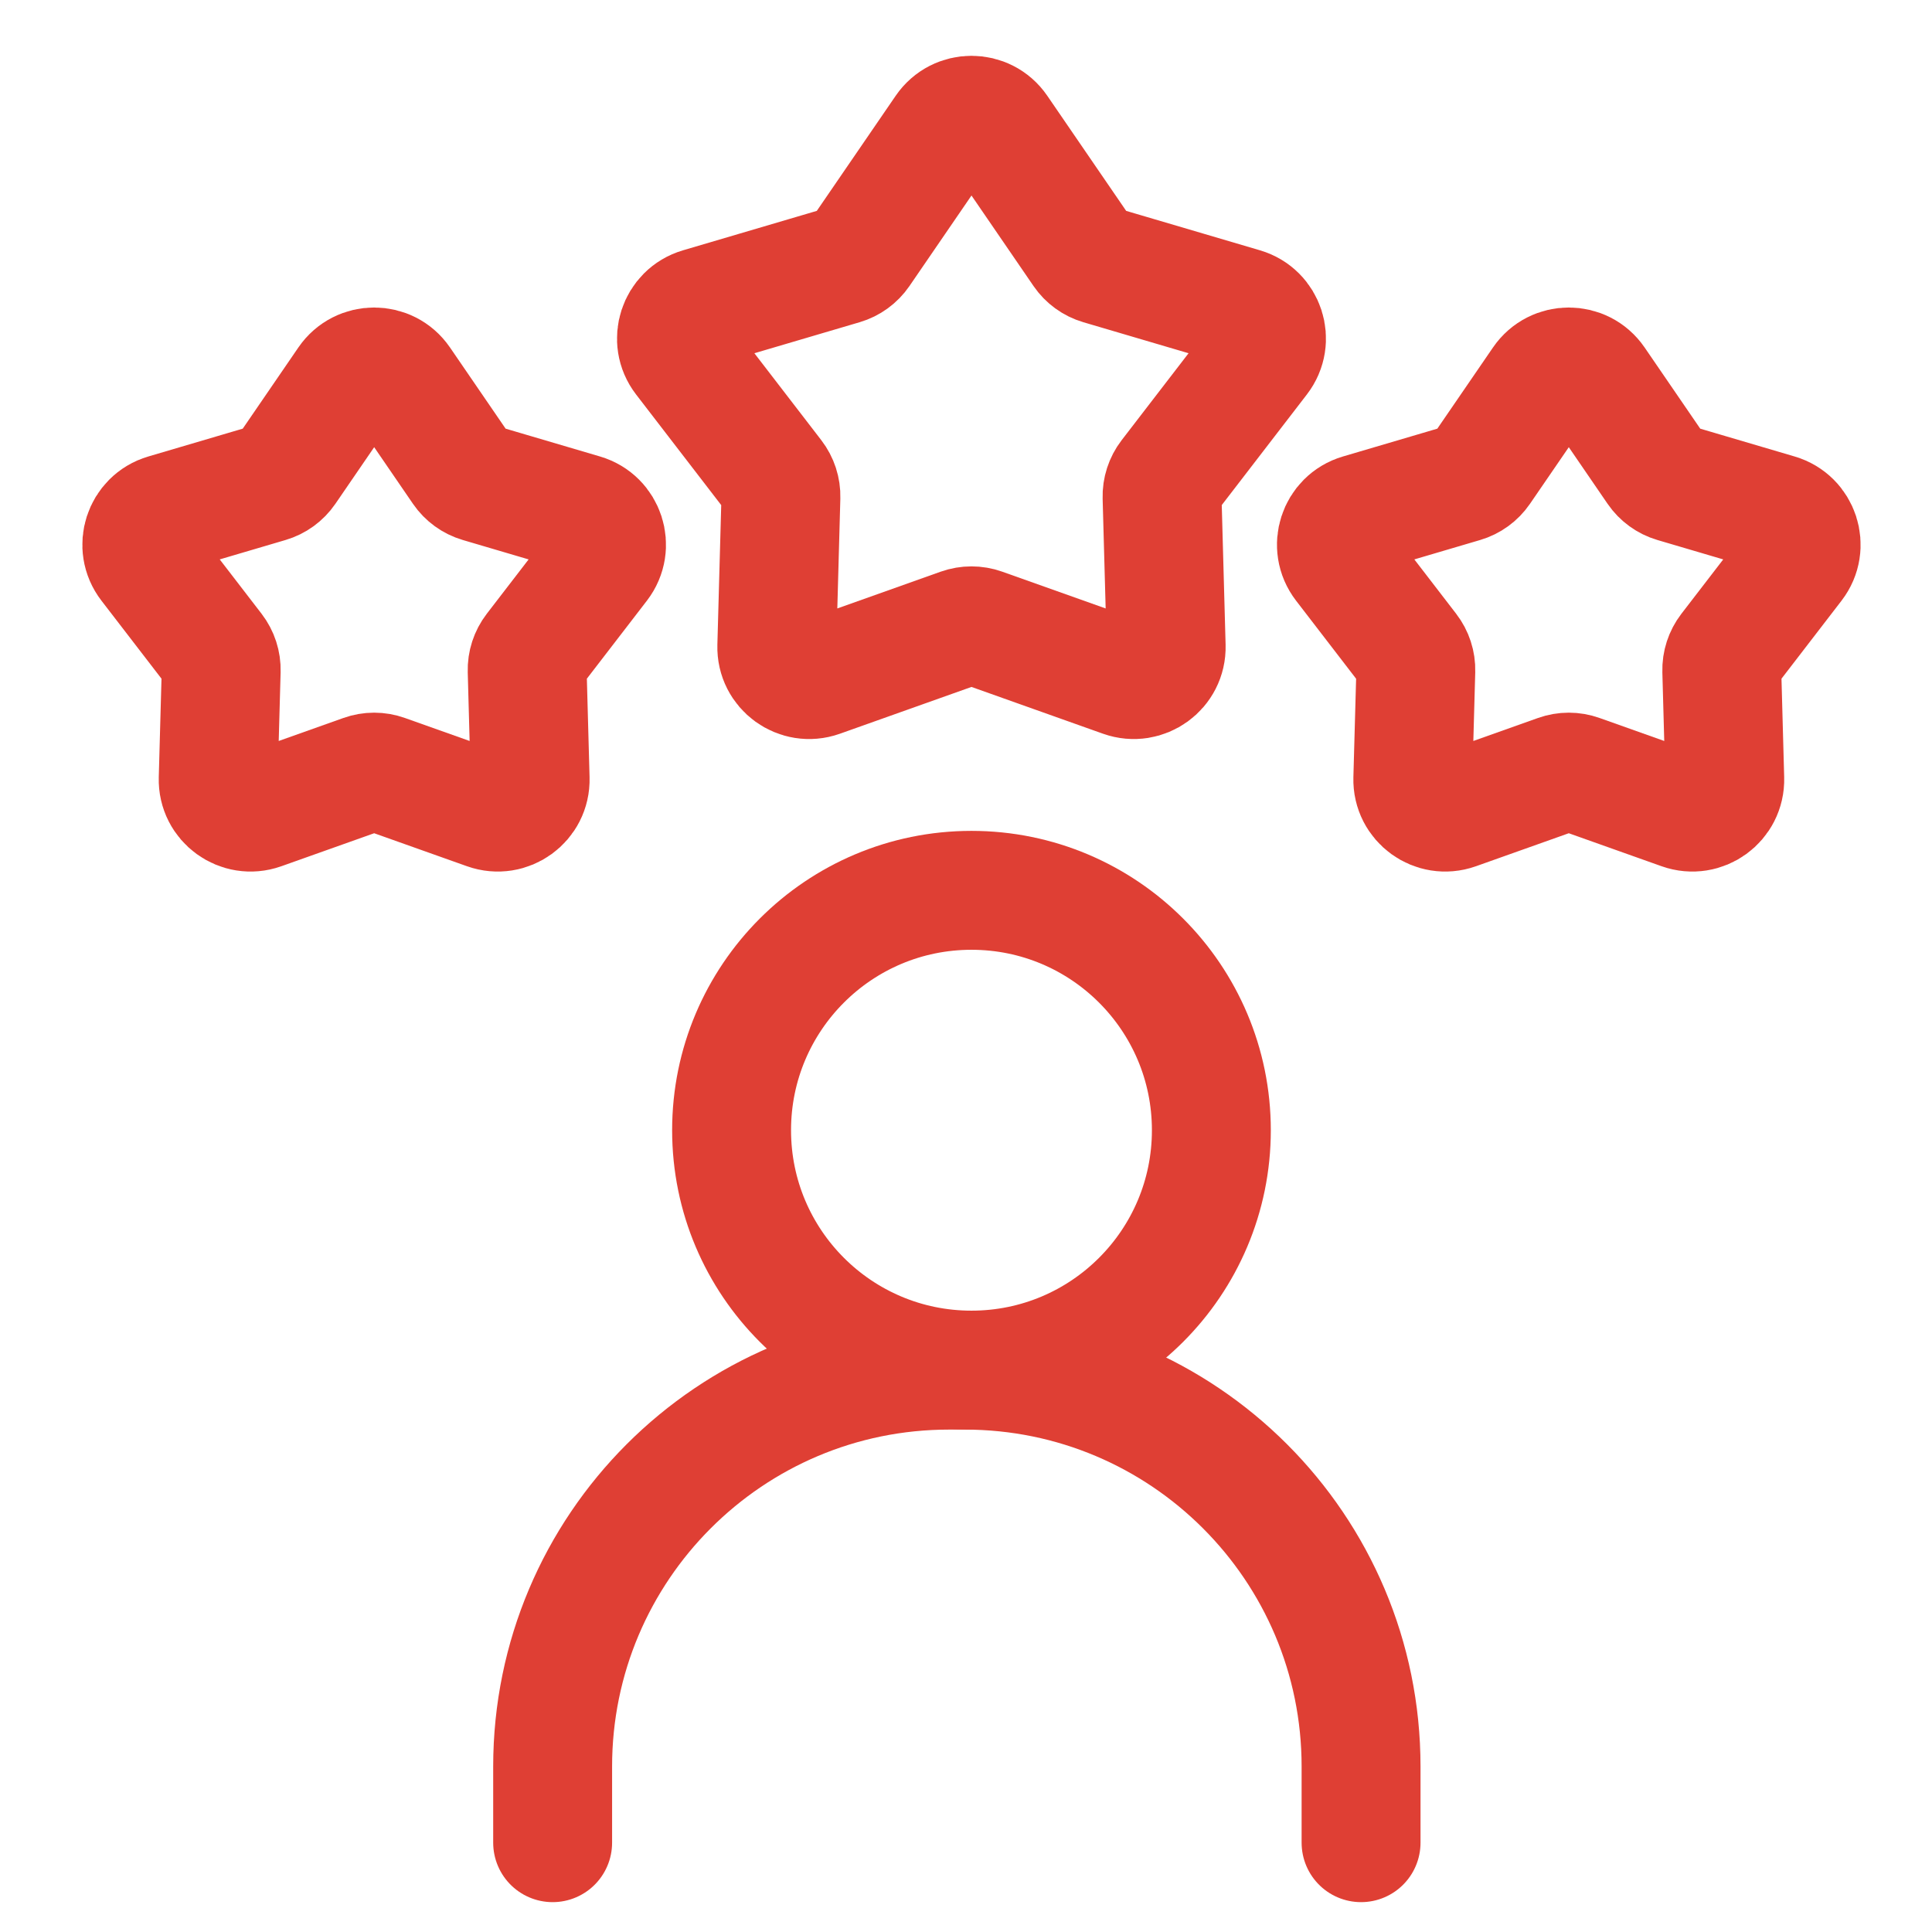 <svg width="66" height="66" viewBox="0 0 66 66" fill="none" xmlns="http://www.w3.org/2000/svg">
<path d="M11.869 13.017C12.309 12.376 13.256 12.376 13.696 13.017L15.783 16.063C15.927 16.273 16.139 16.427 16.384 16.499L19.925 17.543C20.672 17.763 20.964 18.664 20.49 19.281L18.238 22.207C18.083 22.409 18.002 22.658 18.009 22.913L18.11 26.604C18.132 27.382 17.366 27.938 16.633 27.678L13.153 26.441C12.913 26.355 12.651 26.355 12.411 26.441L8.932 27.678C8.199 27.938 7.433 27.382 7.454 26.604L7.556 22.913C7.563 22.658 7.482 22.409 7.327 22.207L5.075 19.281C4.6 18.664 4.893 17.763 5.639 17.543L9.181 16.499C9.426 16.427 9.638 16.273 9.782 16.063L11.869 13.017Z" stroke="#DF3F34" stroke-width="4.062"/>
<path d="M32.274 4.419C32.714 3.777 33.661 3.777 34.101 4.419L36.982 8.623C37.126 8.833 37.338 8.987 37.582 9.059L42.471 10.5C43.217 10.72 43.51 11.621 43.035 12.237L39.927 16.276C39.772 16.478 39.691 16.728 39.698 16.982L39.838 22.077C39.86 22.855 39.093 23.411 38.36 23.151L33.558 21.443C33.318 21.358 33.056 21.358 32.816 21.443L28.014 23.151C27.281 23.411 26.515 22.855 26.537 22.077L26.677 16.982C26.684 16.728 26.603 16.478 26.447 16.276L23.339 12.237C22.865 11.621 23.158 10.72 23.904 10.5L28.793 9.059C29.037 8.987 29.249 8.833 29.393 8.623L32.274 4.419Z" stroke="#DF3F34" stroke-width="4.062"/>
<path d="M52.679 13.017C53.119 12.376 54.066 12.376 54.506 13.017L56.593 16.063C56.737 16.273 56.949 16.427 57.193 16.499L60.735 17.543C61.481 17.763 61.774 18.664 61.3 19.281L59.048 22.207C58.893 22.409 58.812 22.658 58.819 22.913L58.92 26.604C58.941 27.382 58.175 27.938 57.442 27.678L53.963 26.441C53.723 26.355 53.461 26.355 53.221 26.441L49.742 27.678C49.009 27.938 48.243 27.382 48.264 26.604L48.366 22.913C48.373 22.658 48.292 22.409 48.136 22.207L45.885 19.281C45.41 18.664 45.703 17.763 46.449 17.543L49.991 16.499C50.235 16.427 50.447 16.273 50.591 16.063L52.679 13.017Z" stroke="#DF3F34" stroke-width="4.062"/>
<circle cx="33.187" cy="38.61" r="8.195" stroke="#DF3F34" stroke-width="4.062"/>
<path d="M46.496 62.949V60.347C46.496 52.868 40.433 46.806 32.954 46.806H32.688H32.421C24.942 46.806 18.879 52.868 18.879 60.347V62.949" stroke="#DF3F34" stroke-width="4.062" stroke-linecap="round"/>
</svg>
